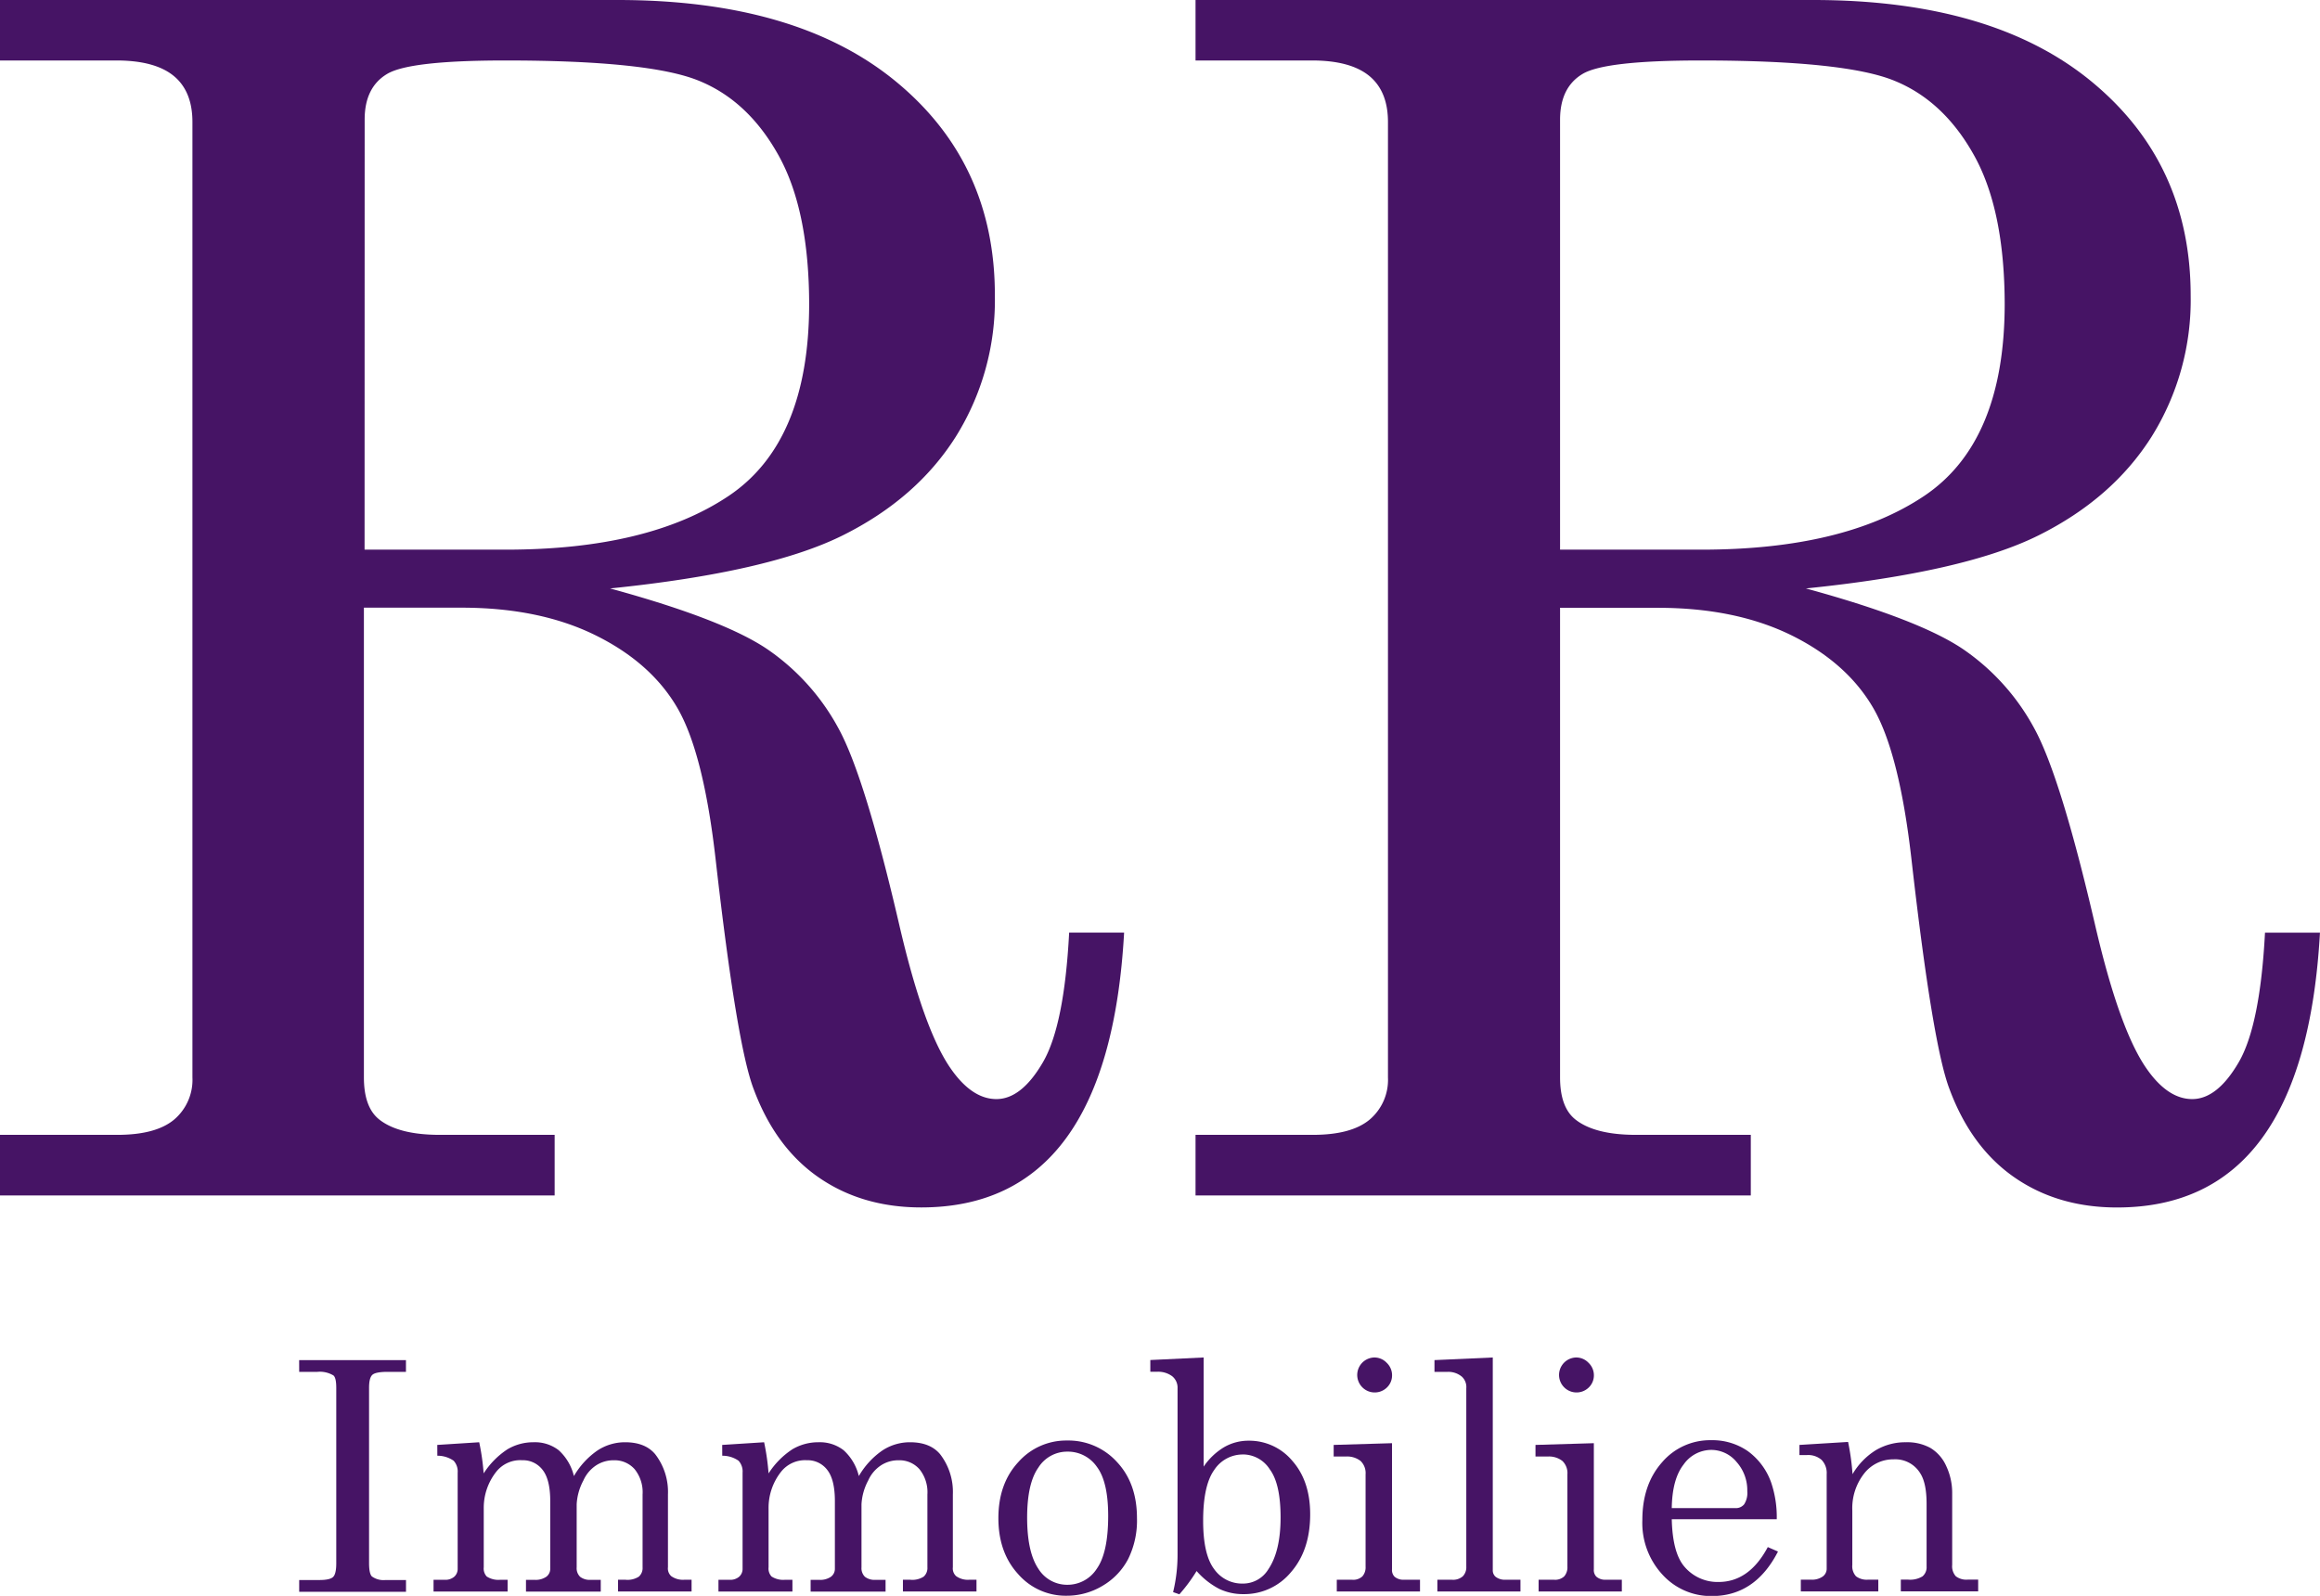<svg id="Ebene_1" data-name="Ebene 1" xmlns="http://www.w3.org/2000/svg" viewBox="0 0 521.31 358.63"><defs><style>.cls-1{fill:#461465;}</style></defs><title>logo</title><path class="cls-1" d="M246.45,100.41H385.22q40.32,0,62.58,18.35T470,166.89a57.93,57.93,0,0,1-8.81,31.7q-8.81,13.9-25.43,22.16t-52.22,11.9q25.91,7.08,35.69,13.9a50.69,50.69,0,0,1,15.67,17.62q5.89,10.81,13.6,44,5.51,23.8,11.68,32.51,4.72,6.72,10.17,6.72,5.63,0,10.44-8.26t5.9-29.15h12.35q-3.45,61.76-45.59,61.76-13.26,0-23-6.72t-14.62-19.8q-3.81-9.81-8.54-51.4-2.72-24.16-8.63-34.33t-18.44-16.35q-12.53-6.17-30-6.18h-22V342.54q0,6.72,3.45,9.45,4.36,3.45,13.62,3.45h25.79v13.62H246.45V355.44h26.34q8.72,0,12.81-3.45a11.7,11.7,0,0,0,4.09-9.45V127.84q0-6.9-4.18-10.35T272.78,114H246.45Zm81.92,123.52h31.79q32,0,50-12.06T428.27,169q0-21.22-6.81-33.55t-17.89-16.86Q392.48,114,360,114q-21.44,0-26.52,3t-5.09,10.24Z" transform="translate(-246.45 -100.41)"/><path class="cls-1" d="M515.09,100.41H653.87q40.32,0,62.58,18.35t22.25,48.13a57.93,57.93,0,0,1-8.81,31.7q-8.81,13.9-25.43,22.16t-52.22,11.9q25.91,7.08,35.69,13.9a50.68,50.68,0,0,1,15.67,17.62q5.89,10.81,13.6,44,5.51,23.8,11.68,32.51,4.72,6.72,10.17,6.72,5.63,0,10.44-8.26T755.4,310h12.35q-3.45,61.76-45.59,61.76-13.26,0-23-6.72t-14.62-19.8q-3.81-9.81-8.54-51.4-2.72-24.16-8.63-34.33T649,243.18Q636.43,237,619,237H597V342.54q0,6.72,3.45,9.45,4.36,3.45,13.62,3.45h25.79v13.62H515.09V355.44h26.34q8.72,0,12.81-3.45a11.7,11.7,0,0,0,4.09-9.45V127.84q0-6.9-4.18-10.35T541.43,114H515.09ZM597,223.93H628.8q32,0,50-12.06T696.91,169q0-21.22-6.81-33.55t-17.89-16.86Q661.13,114,628.62,114q-21.44,0-26.52,3T597,127.27Z" transform="translate(-246.45 -100.41)"/><path class="cls-1" d="M313.67,406.06h24v2.64h-4.11q-2.74,0-3.46.69t-.72,2.9v39.38q0,2.36.63,3a4.43,4.43,0,0,0,3.06.81h4.61v2.64h-24v-2.64h4.54q2.39,0,3.09-.7t.7-3.06V412.29q0-2.25-.63-2.78a5.92,5.92,0,0,0-3.62-.81h-4.08Z" transform="translate(-246.45 -100.41)"/><path class="cls-1" d="M344.71,425.12l9.42-.6a53.18,53.18,0,0,1,1,7,18.17,18.17,0,0,1,5.35-5.42,11.38,11.38,0,0,1,5.88-1.58,8.7,8.7,0,0,1,5.63,1.79,11.41,11.41,0,0,1,3.42,5.81,17.87,17.87,0,0,1,5.23-5.71,11.22,11.22,0,0,1,6.28-1.89q4.49,0,6.74,2.67a13.85,13.85,0,0,1,2.88,9.07v16.35a2.32,2.32,0,0,0,.74,2,4.51,4.51,0,0,0,2.92.81h1.65v2.64H385.32v-2.64H387a4.69,4.69,0,0,0,3-.7,2.59,2.59,0,0,0,.84-2.11V436.24a8.23,8.23,0,0,0-1.79-5.67,6,6,0,0,0-4.7-2,7.11,7.11,0,0,0-4,1.18,7.9,7.9,0,0,0-2.81,3.36,12.78,12.78,0,0,0-1.51,5.32v14.19a2.7,2.7,0,0,0,.77,2.13,3.52,3.52,0,0,0,2.39.69h2.25v2.64h-16.8v-2.64h1.9a4.23,4.23,0,0,0,2.67-.7,2.2,2.2,0,0,0,.88-1.79V437.74q0-4.82-1.71-7a5.52,5.52,0,0,0-4.59-2.18A6.88,6.88,0,0,0,358,431.1a13.06,13.06,0,0,0-2.85,8.37v13.15a2.62,2.62,0,0,0,.67,2.07,4.8,4.8,0,0,0,3,.74h1.69v2.64H343.87v-2.64h2.5a3.06,3.06,0,0,0,2.16-.7,2.34,2.34,0,0,0,.76-1.79V431.34a3.55,3.55,0,0,0-.91-2.67,6.29,6.29,0,0,0-3.66-1.12Z" transform="translate(-246.45 -100.41)"/><path class="cls-1" d="M408.73,425.12l9.42-.6a53.18,53.18,0,0,1,1,7,18.17,18.17,0,0,1,5.35-5.42,11.38,11.38,0,0,1,5.88-1.58,8.7,8.7,0,0,1,5.63,1.79,11.41,11.41,0,0,1,3.42,5.81,17.87,17.87,0,0,1,5.23-5.71,11.22,11.22,0,0,1,6.28-1.89q4.49,0,6.74,2.67a13.85,13.85,0,0,1,2.88,9.07v16.35a2.32,2.32,0,0,0,.74,2,4.51,4.51,0,0,0,2.92.81h1.65v2.64H449.34v-2.64H451a4.69,4.69,0,0,0,3-.7,2.59,2.59,0,0,0,.84-2.11V436.24a8.23,8.23,0,0,0-1.79-5.67,6,6,0,0,0-4.7-2,7.11,7.11,0,0,0-4,1.18,7.9,7.9,0,0,0-2.81,3.36,12.78,12.78,0,0,0-1.51,5.32v14.19a2.7,2.7,0,0,0,.77,2.13,3.52,3.52,0,0,0,2.39.69h2.25v2.64H428.6v-2.64h1.9a4.23,4.23,0,0,0,2.67-.7,2.2,2.2,0,0,0,.88-1.79V437.74q0-4.82-1.71-7a5.52,5.52,0,0,0-4.59-2.18A6.88,6.88,0,0,0,422,431.1a13.06,13.06,0,0,0-2.85,8.37v13.15a2.62,2.62,0,0,0,.67,2.07,4.8,4.8,0,0,0,3,.74h1.69v2.64H407.89v-2.64h2.5a3.06,3.06,0,0,0,2.16-.7,2.34,2.34,0,0,0,.76-1.79V431.34a3.55,3.55,0,0,0-.91-2.67,6.29,6.29,0,0,0-3.66-1.12Z" transform="translate(-246.45 -100.41)"/><path class="cls-1" d="M486.25,424.13a14.72,14.72,0,0,1,11.16,4.8q4.52,4.8,4.52,12.64a19.48,19.48,0,0,1-2,9.23,15.1,15.1,0,0,1-5.77,6,15.57,15.57,0,0,1-8.07,2.21,14.16,14.16,0,0,1-10.85-4.85q-4.45-4.85-4.45-12.59T475.25,429A14.36,14.36,0,0,1,486.25,424.13Zm0,2.5a7.64,7.64,0,0,0-6.47,3.57q-2.53,3.57-2.53,11.27t2.51,11.46a7.6,7.6,0,0,0,6.49,3.62,7.81,7.81,0,0,0,6.66-3.62q2.55-3.62,2.55-11.85,0-7.63-2.51-11A7.91,7.91,0,0,0,486.25,426.63Z" transform="translate(-246.45 -100.41)"/><path class="cls-1" d="M516.91,405.47V430a14.67,14.67,0,0,1,4.61-4.38,10.92,10.92,0,0,1,5.52-1.45,12.6,12.6,0,0,1,9.81,4.54q4,4.54,4,12,0,8.05-4.31,13a13.6,13.6,0,0,1-10.67,4.94,12.4,12.4,0,0,1-5.48-1.19,17.44,17.44,0,0,1-5.06-4,36.6,36.6,0,0,1-3.87,5.23l-1.41-.49a35.57,35.57,0,0,0,1-8.44V412.39a3.3,3.3,0,0,0-1.21-2.71,5.31,5.31,0,0,0-3.43-1h-1.48v-2.64Zm8.86,21.8a7.65,7.65,0,0,0-6.47,3.46q-2.5,3.46-2.5,11.43,0,7.58,2.46,10.85a7.68,7.68,0,0,0,6.43,3.27,6.66,6.66,0,0,0,5.77-3.23q2.74-4.07,2.74-11.62t-2.41-10.8A7.19,7.19,0,0,0,525.77,427.26Z" transform="translate(-246.45 -100.41)"/><path class="cls-1" d="M546.13,425.12l13.11-.39v28.34a2.1,2.1,0,0,0,.56,1.65,3,3,0,0,0,2,.7h3.73v2.64H546.83v-2.64h3.48a3,3,0,0,0,2.27-.76,3.07,3.07,0,0,0,.72-2.2V431.73a3.77,3.77,0,0,0-1.12-3,4.88,4.88,0,0,0-3.34-1h-2.71Zm9.14-19.65a3.81,3.81,0,0,1,2.78,1.2,3.85,3.85,0,0,1,1.2,2.81,3.75,3.75,0,0,1-1.16,2.74,3.93,3.93,0,1,1-2.81-6.75Z" transform="translate(-246.45 -100.41)"/><path class="cls-1" d="M581.88,405.47v47.74a1.91,1.91,0,0,0,.6,1.51,3.32,3.32,0,0,0,2.14.7h3.48v2.64H569.43v-2.64h3.3a3.32,3.32,0,0,0,2.41-.77,2.91,2.91,0,0,0,.79-2.18V412.39a3.19,3.19,0,0,0-.95-2.57,4.72,4.72,0,0,0-3.2-1.12h-3v-2.64Z" transform="translate(-246.45 -100.41)"/><path class="cls-1" d="M591.48,425.12l13.11-.39v28.34a2.1,2.1,0,0,0,.56,1.65,3,3,0,0,0,2,.7h3.73v2.64H592.18v-2.64h3.48a3,3,0,0,0,2.27-.76,3.07,3.07,0,0,0,.72-2.2V431.73a3.77,3.77,0,0,0-1.12-3,4.88,4.88,0,0,0-3.34-1h-2.71Zm9.14-19.65a3.81,3.81,0,0,1,2.78,1.2,3.85,3.85,0,0,1,1.2,2.81,3.75,3.75,0,0,1-1.16,2.74,3.93,3.93,0,1,1-2.81-6.75Z" transform="translate(-246.45 -100.41)"/><path class="cls-1" d="M645.69,441.82H622.1q.18,7.52,2.81,10.62a9.75,9.75,0,0,0,7.7,3.48q6.89,0,11.07-7.84l2.29,1q-5.13,10-14.84,10A14.7,14.7,0,0,1,620,454.26,17.1,17.1,0,0,1,615.49,442q0-8,4.45-13a14.16,14.16,0,0,1,11-4.94,13.94,13.94,0,0,1,8.26,2.46,14.85,14.85,0,0,1,5.24,7.07A24.15,24.15,0,0,1,645.69,441.82Zm-23.59-2.5h14.27a2.4,2.4,0,0,0,2-.86,4.71,4.71,0,0,0,.7-2.94,9.54,9.54,0,0,0-2.41-6.57,7.38,7.38,0,0,0-5.68-2.71,7.63,7.63,0,0,0-6.21,3.27Q622.2,432.78,622.1,439.32Z" transform="translate(-246.45 -100.41)"/><path class="cls-1" d="M650.79,425.12l10.93-.67a54.27,54.27,0,0,1,1,7.24,15.66,15.66,0,0,1,5.22-5.38,13,13,0,0,1,6.8-1.79,10.79,10.79,0,0,1,5.48,1.28,9,9,0,0,1,3.55,4.06,14.17,14.17,0,0,1,1.34,6.22v16a3.37,3.37,0,0,0,.81,2.55,3.91,3.91,0,0,0,2.71.76h2.32v2.64H673.57v-2.64h1.65a5.29,5.29,0,0,0,3.23-.74,2.68,2.68,0,0,0,.91-2.21v-14.1q0-4.61-1.41-6.82a6.56,6.56,0,0,0-6-3.16,8.27,8.27,0,0,0-6.63,3.2,12.62,12.62,0,0,0-2.65,8.33v12.2a3.33,3.33,0,0,0,.83,2.55,4,4,0,0,0,2.72.76h2.29v2.64H651.1v-2.64h2.29a4.18,4.18,0,0,0,2.62-.7,2.15,2.15,0,0,0,.9-1.76V431.69a4.22,4.22,0,0,0-1.14-3.2,4.58,4.58,0,0,0-3.29-1.09h-1.69Z" transform="translate(-246.45 -100.41)"/></svg>